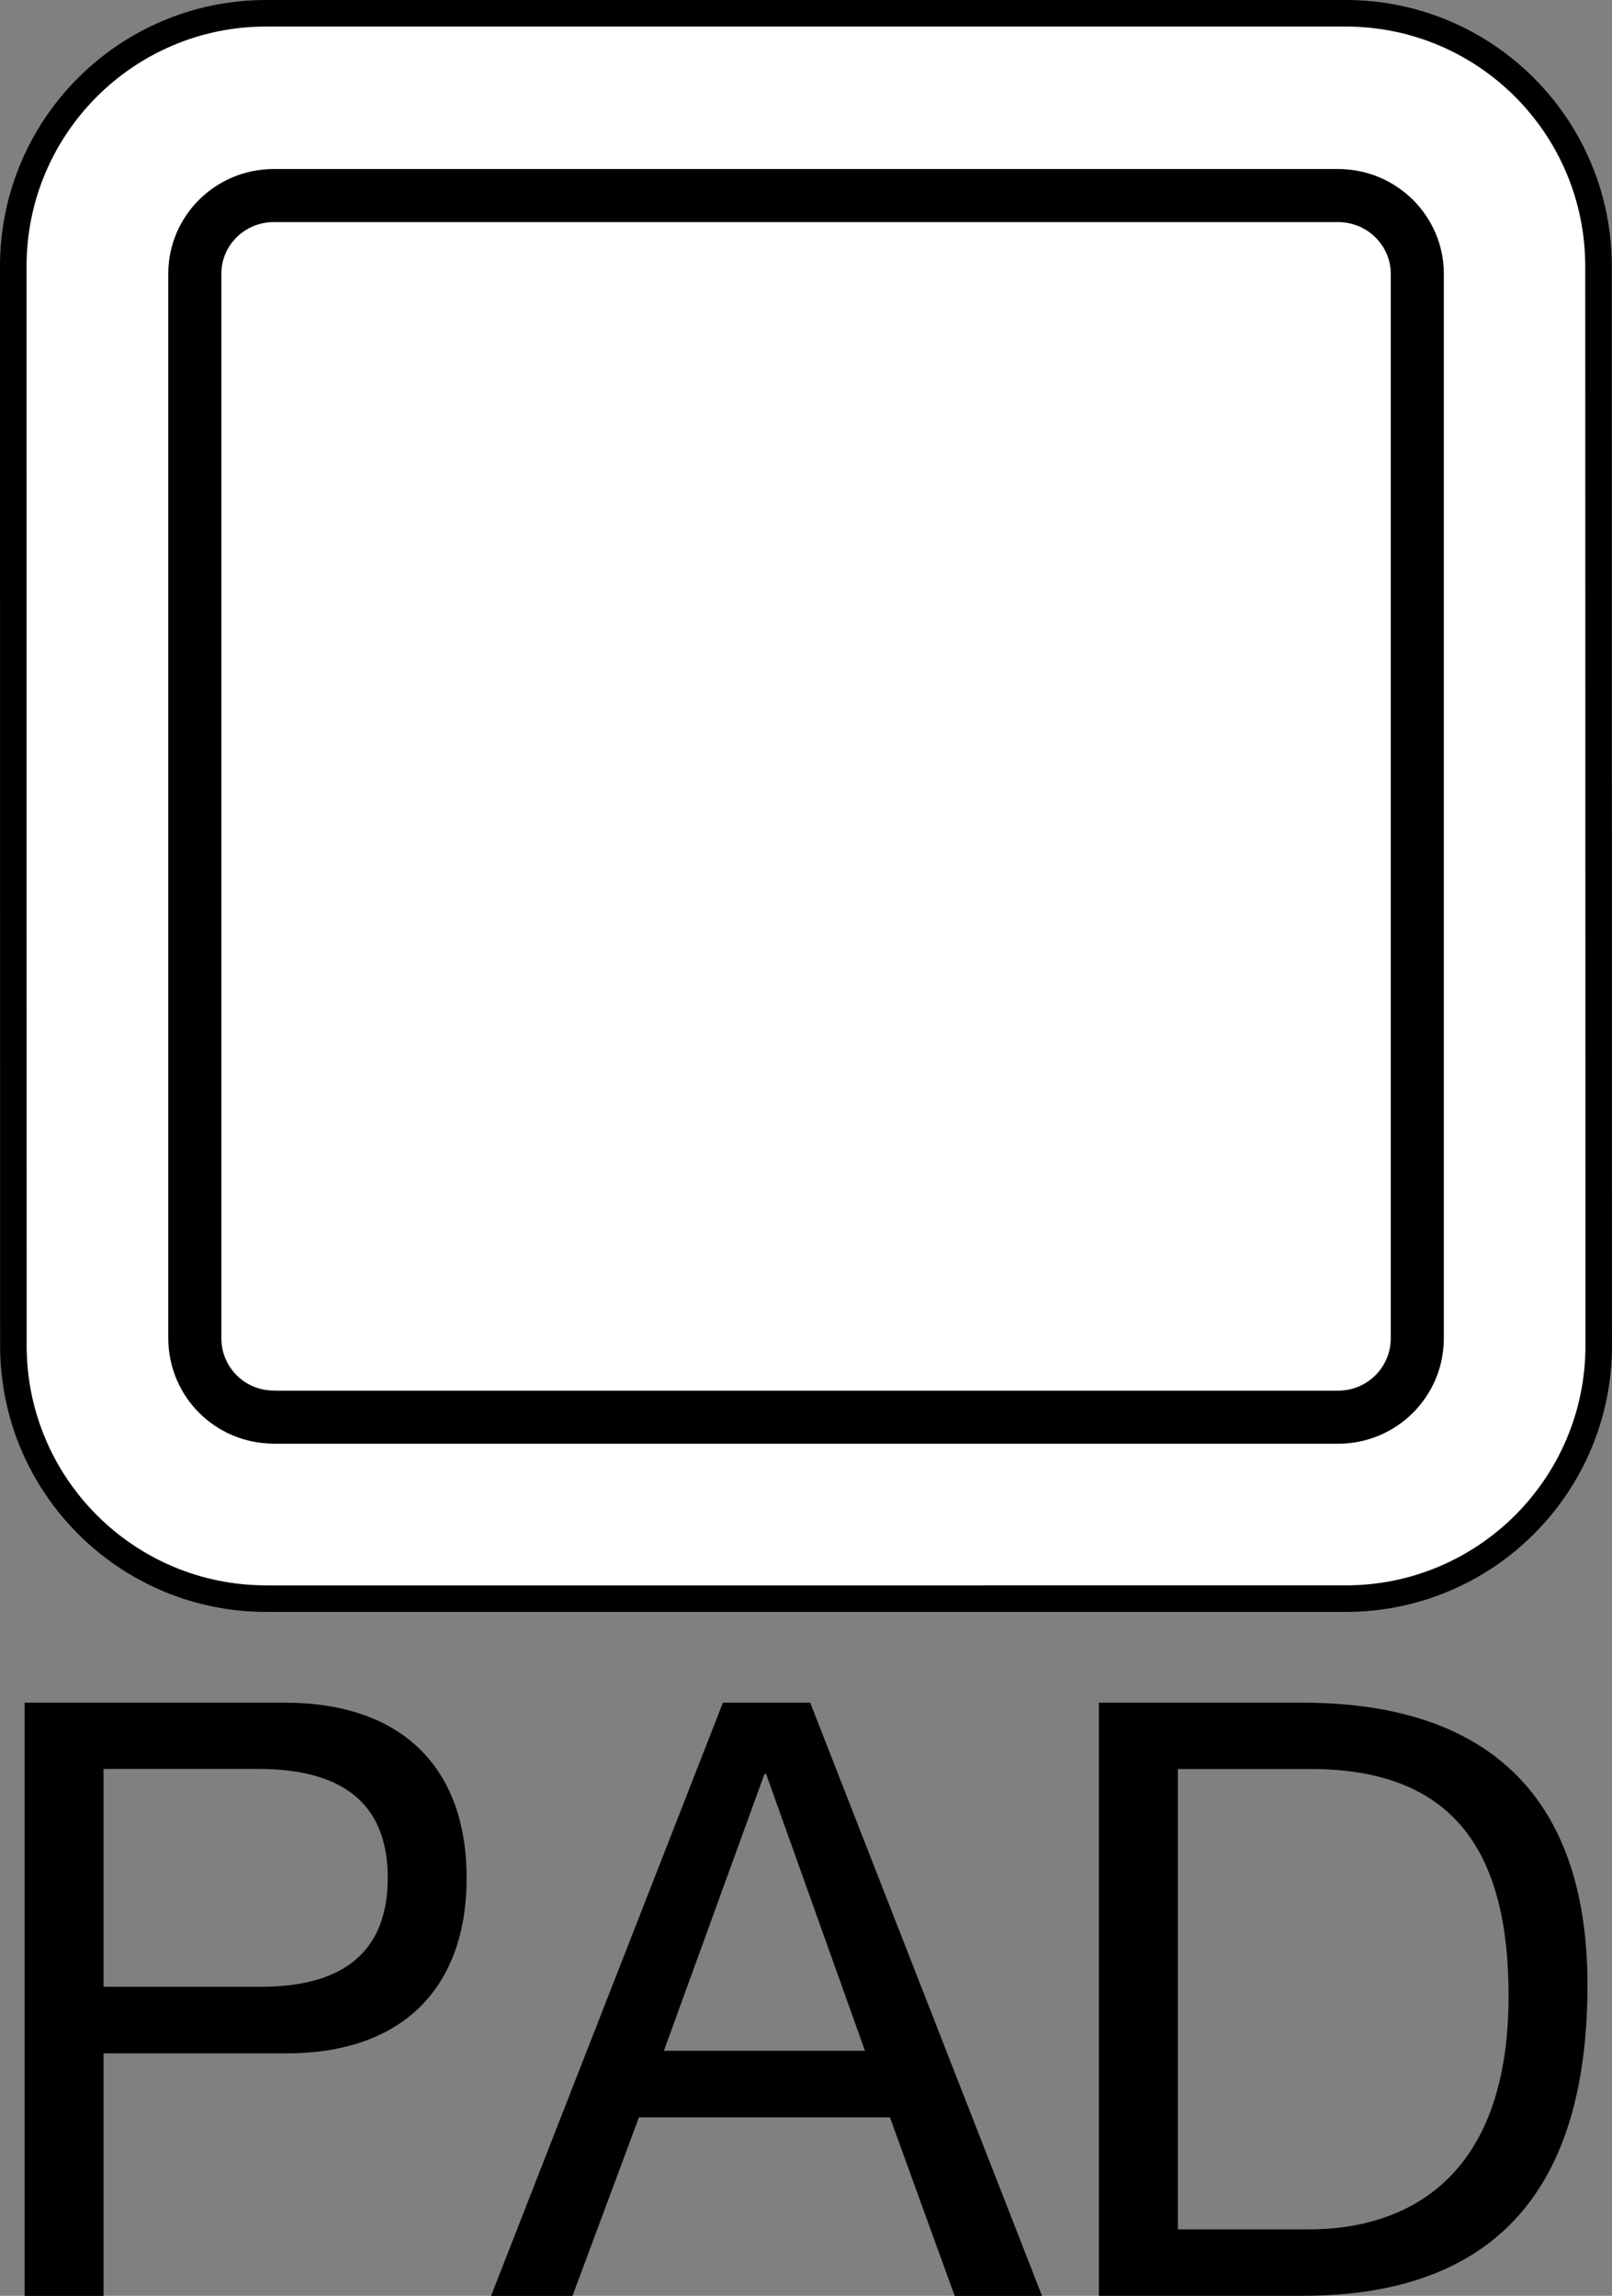 <?xml version="1.0" encoding="utf-8"?>
<!-- Generator: Adobe Illustrator 27.0.0, SVG Export Plug-In . SVG Version: 6.00 Build 0)  -->
<svg version="1.1" id="レイヤー_1" xmlns="http://www.w3.org/2000/svg" xmlns:xlink="http://www.w3.org/1999/xlink" x="0px"
	 y="0px" width="15.183px" height="21.625px" viewBox="0 0 15.183 21.625" style="enable-background:new 0 0 15.183 21.625;"
	 xml:space="preserve">
<rect x="0" y="0" width="15.183" height="21.625" fill="#808080" stroke="none"/>
<style type="text/css">
	.st0{fill:#FFFFFF;stroke:#000000;stroke-width:0.25;stroke-linecap:round;stroke-linejoin:round;stroke-miterlimit:2;}
	.st1{fill:none;stroke:#000000;stroke-width:0.5;stroke-linecap:round;stroke-linejoin:round;stroke-miterlimit:2;}
</style>
<g>
	<path class="st0" d="M2.507,15.058c-1.315,0-2.381-1.067-2.381-2.384L0.125,2.509c0-1.317,1.067-2.384,2.382-2.384h10.167
		c1.317,0,2.382,1.067,2.382,2.384l0.002,10.165c0,1.317-1.067,2.384-2.382,2.384H2.507z"/>
	<path class="st1" d="M2.579,13.348c-0.412,0-0.744-0.331-0.744-0.743V2.578c0-0.406,0.332-0.736,0.744-0.736h10.024
		c0.412,0,0.746,0.331,0.746,0.736v10.028c0,0.412-0.334,0.743-0.746,0.743H2.579z"/>
</g>
<g>
	<path d="M0.232,16.038h2.449c1.111,0,1.714,0.618,1.714,1.651c0,1.033-0.603,1.659-1.714,1.652H0.975v2.285H0.232V16.038z
		 M0.975,18.714h1.456c0.837,0.008,1.221-0.36,1.221-1.026c0-0.665-0.384-1.026-1.221-1.026H0.975V18.714z"/>
	<path d="M6.809,16.038h0.822l2.184,5.588H8.992l-0.61-1.682H6.018l-0.626,1.682H4.625L6.809,16.038z M6.253,19.317h1.894
		L7.216,16.71H7.2L6.253,19.317z"/>
	<path d="M10.35,16.038h1.917c1.722,0,2.685,0.86,2.685,2.66c0,1.871-0.822,2.927-2.685,2.927H10.35V16.038z M11.093,20.999h1.237
		c0.509,0,1.879-0.141,1.879-2.199c0-1.33-0.493-2.137-1.863-2.137h-1.252V20.999z"/>
</g>
</svg>
